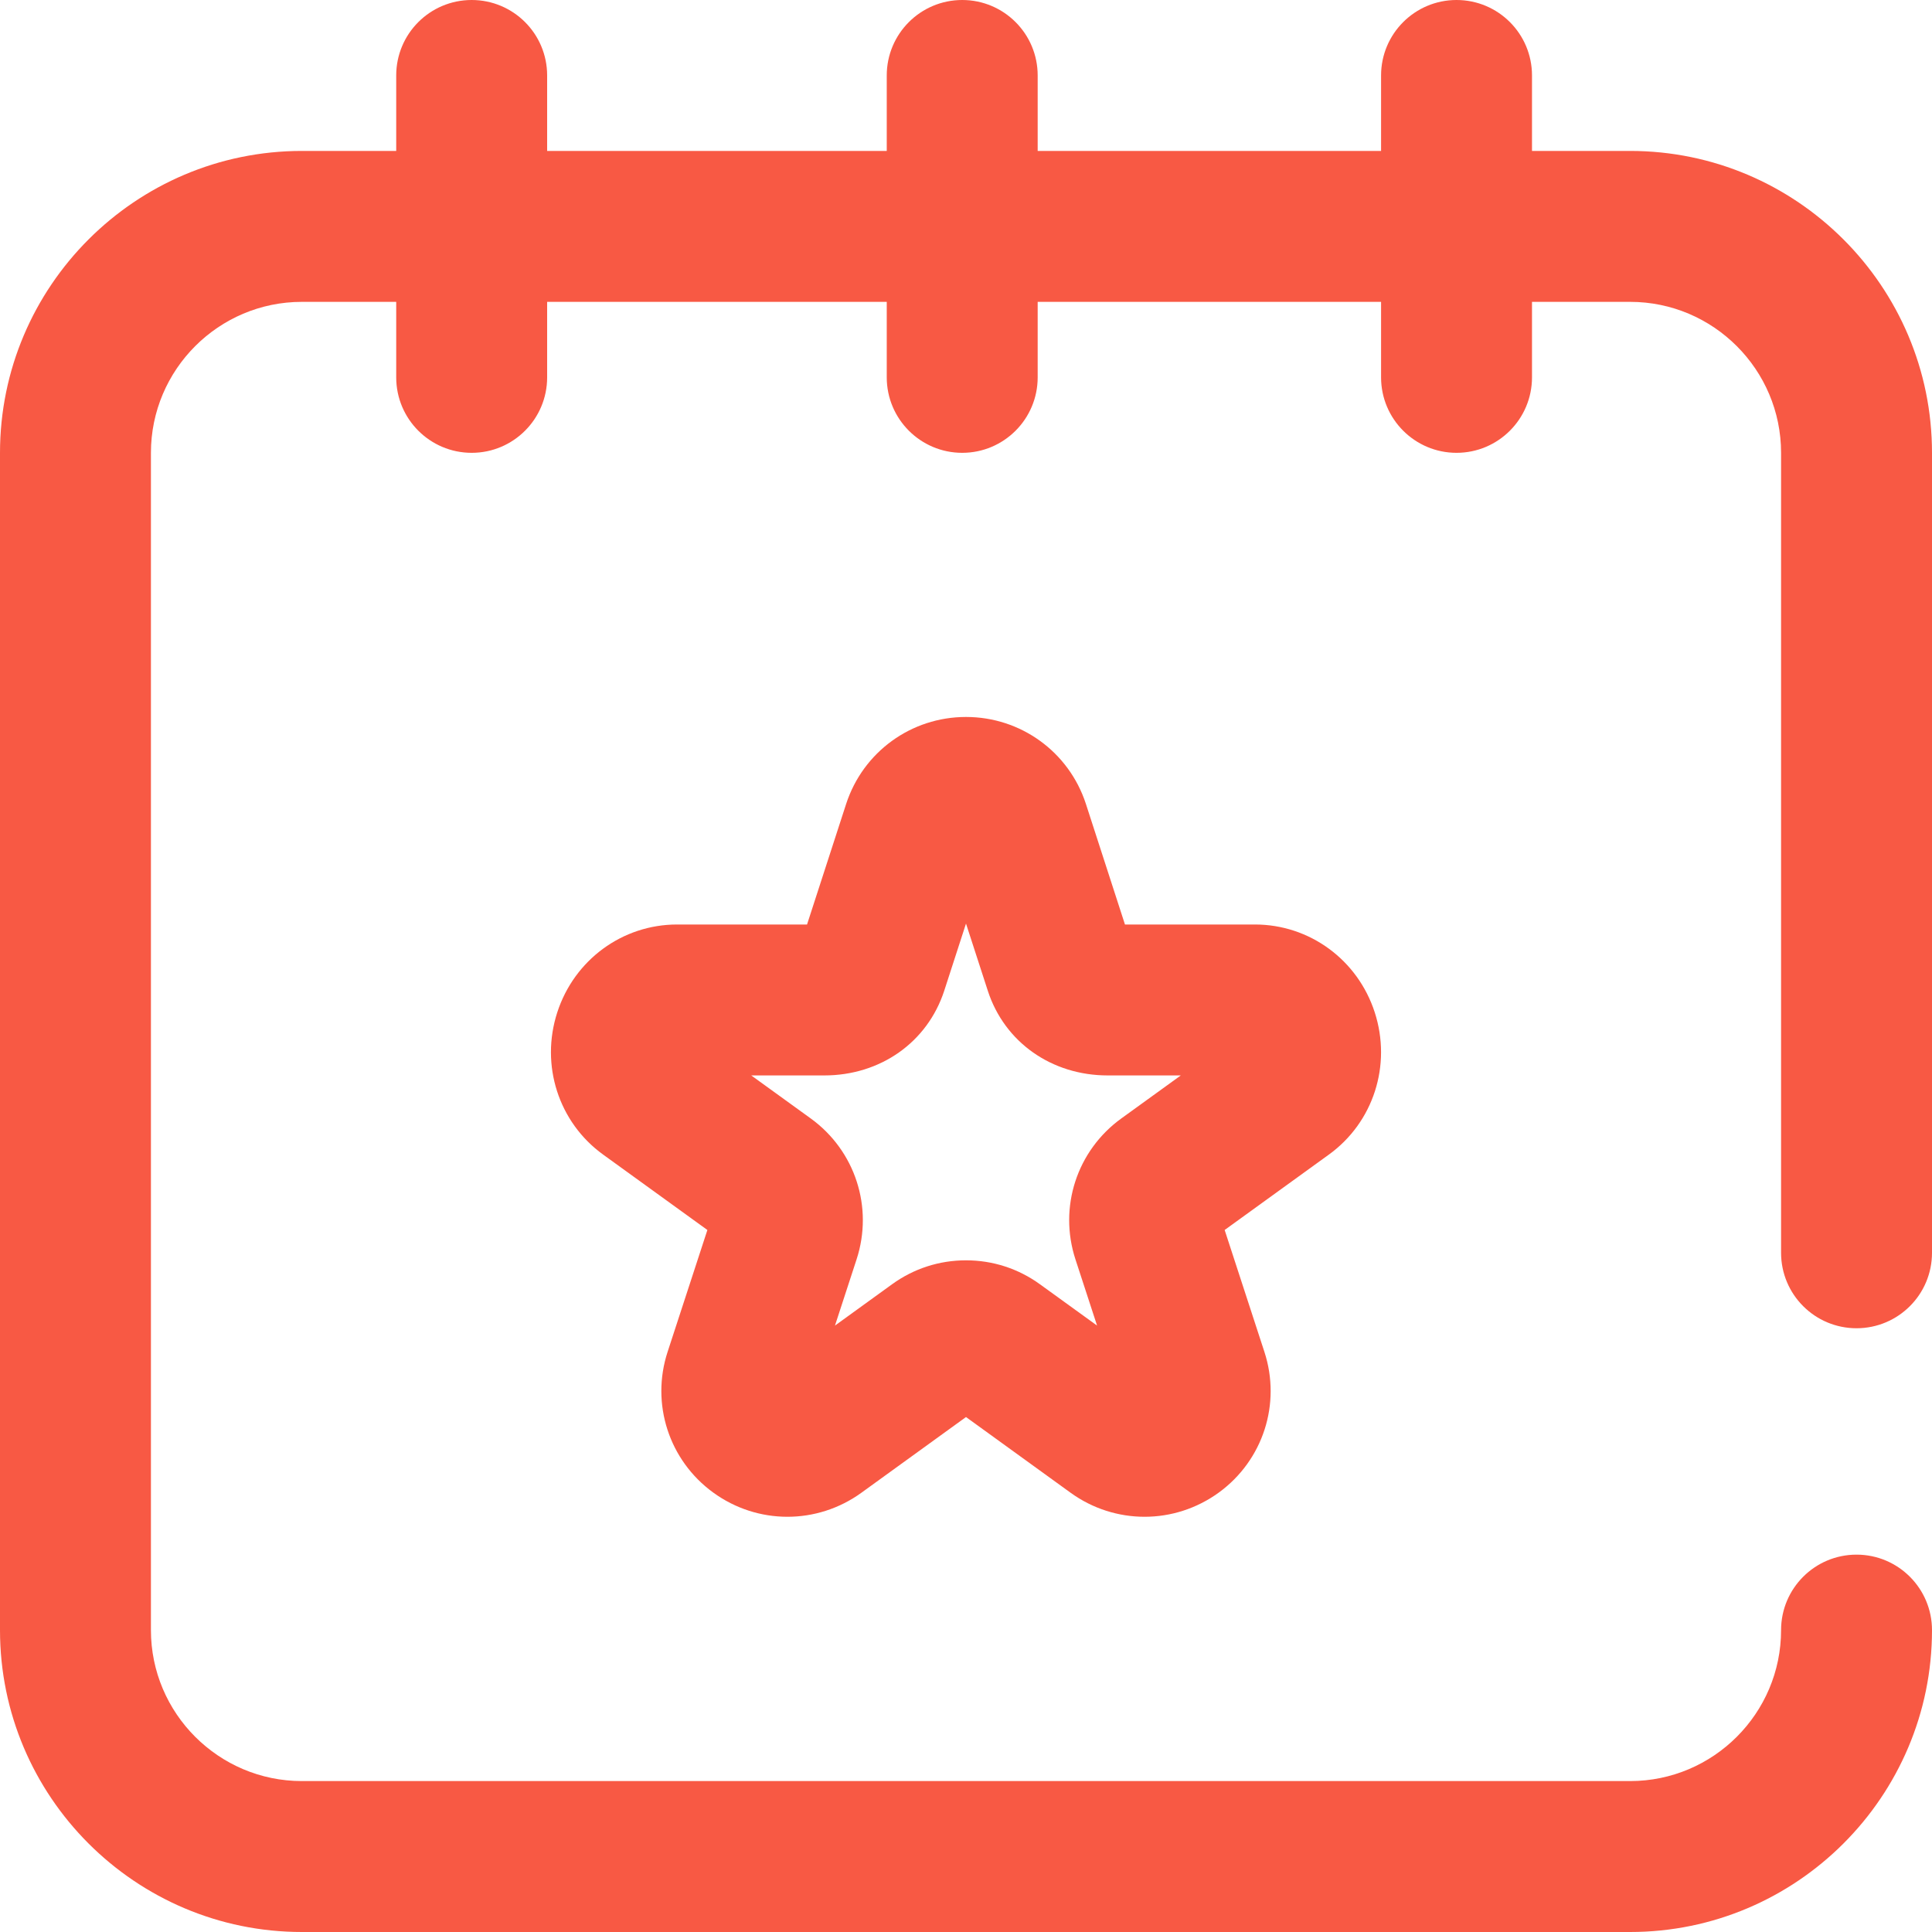 <?xml version="1.0" encoding="UTF-8"?> <svg xmlns="http://www.w3.org/2000/svg" width="50" height="50" viewBox="0 0 50 50" fill="none"><path d="M48.047 34.375C49.126 34.375 50 33.501 50 32.422V11.719C50 7.411 46.495 3.906 42.188 3.906H39.648V1.953C39.648 0.874 38.774 0 37.695 0C36.617 0 35.742 0.874 35.742 1.953V3.906H26.855V1.953C26.855 0.874 25.981 0 24.902 0C23.824 0 22.949 0.874 22.949 1.953V3.906H14.16V1.953C14.16 0.874 13.286 0 12.207 0C11.128 0 10.254 0.874 10.254 1.953V3.906H7.812C3.505 3.906 0 7.411 0 11.719V42.188C0 46.495 3.505 50 7.812 50H42.188C46.495 50 50 46.495 50 42.188C50 41.109 49.126 40.234 48.047 40.234C46.968 40.234 46.094 41.109 46.094 42.188C46.094 44.341 44.341 46.094 42.188 46.094H7.812C5.659 46.094 3.906 44.341 3.906 42.188V11.719C3.906 9.565 5.659 7.812 7.812 7.812H10.254V9.766C10.254 10.844 11.128 11.719 12.207 11.719C13.286 11.719 14.16 10.844 14.16 9.766V7.812H22.949V9.766C22.949 10.844 23.824 11.719 24.902 11.719C25.981 11.719 26.855 10.844 26.855 9.766V7.812H35.742V9.766C35.742 10.844 36.617 11.719 37.695 11.719C38.774 11.719 39.648 10.844 39.648 9.766V7.812H42.188C44.341 7.812 46.094 9.565 46.094 11.719V32.422C46.094 33.501 46.968 34.375 48.047 34.375Z" fill="#F85944"></path><path d="M35.578 26.199C35.138 24.84 33.892 23.926 32.478 23.926H29.114L28.102 20.802C27.663 19.458 26.417 18.555 25 18.555C23.584 18.555 22.337 19.458 21.898 20.806L20.886 23.926H17.523C16.109 23.926 14.863 24.84 14.422 26.2C13.979 27.567 14.456 29.047 15.608 29.88L18.307 31.832L17.277 34.987C16.839 36.33 17.312 37.792 18.455 38.625C19.601 39.461 21.143 39.464 22.293 38.632L25 36.673L27.708 38.633C28.281 39.047 28.951 39.254 29.622 39.254C30.296 39.254 30.971 39.044 31.546 38.625C32.688 37.792 33.161 36.33 32.723 34.987L31.694 31.832L34.392 29.88C35.544 29.047 36.021 27.567 35.578 26.199ZM29.02 28.945C27.869 29.777 27.392 31.242 27.832 32.591L28.392 34.306L26.914 33.237C26.354 32.831 25.692 32.617 25 32.617C24.308 32.617 23.647 32.831 23.086 33.237L21.609 34.306L22.169 32.59C22.608 31.242 22.131 29.777 20.981 28.945L19.442 27.832H21.333C22.784 27.832 24.001 26.974 24.436 25.642L25 23.902L25.566 25.646C25.999 26.974 27.217 27.832 28.667 27.832H30.559L29.02 28.945Z" fill="#F85944"></path></svg> 